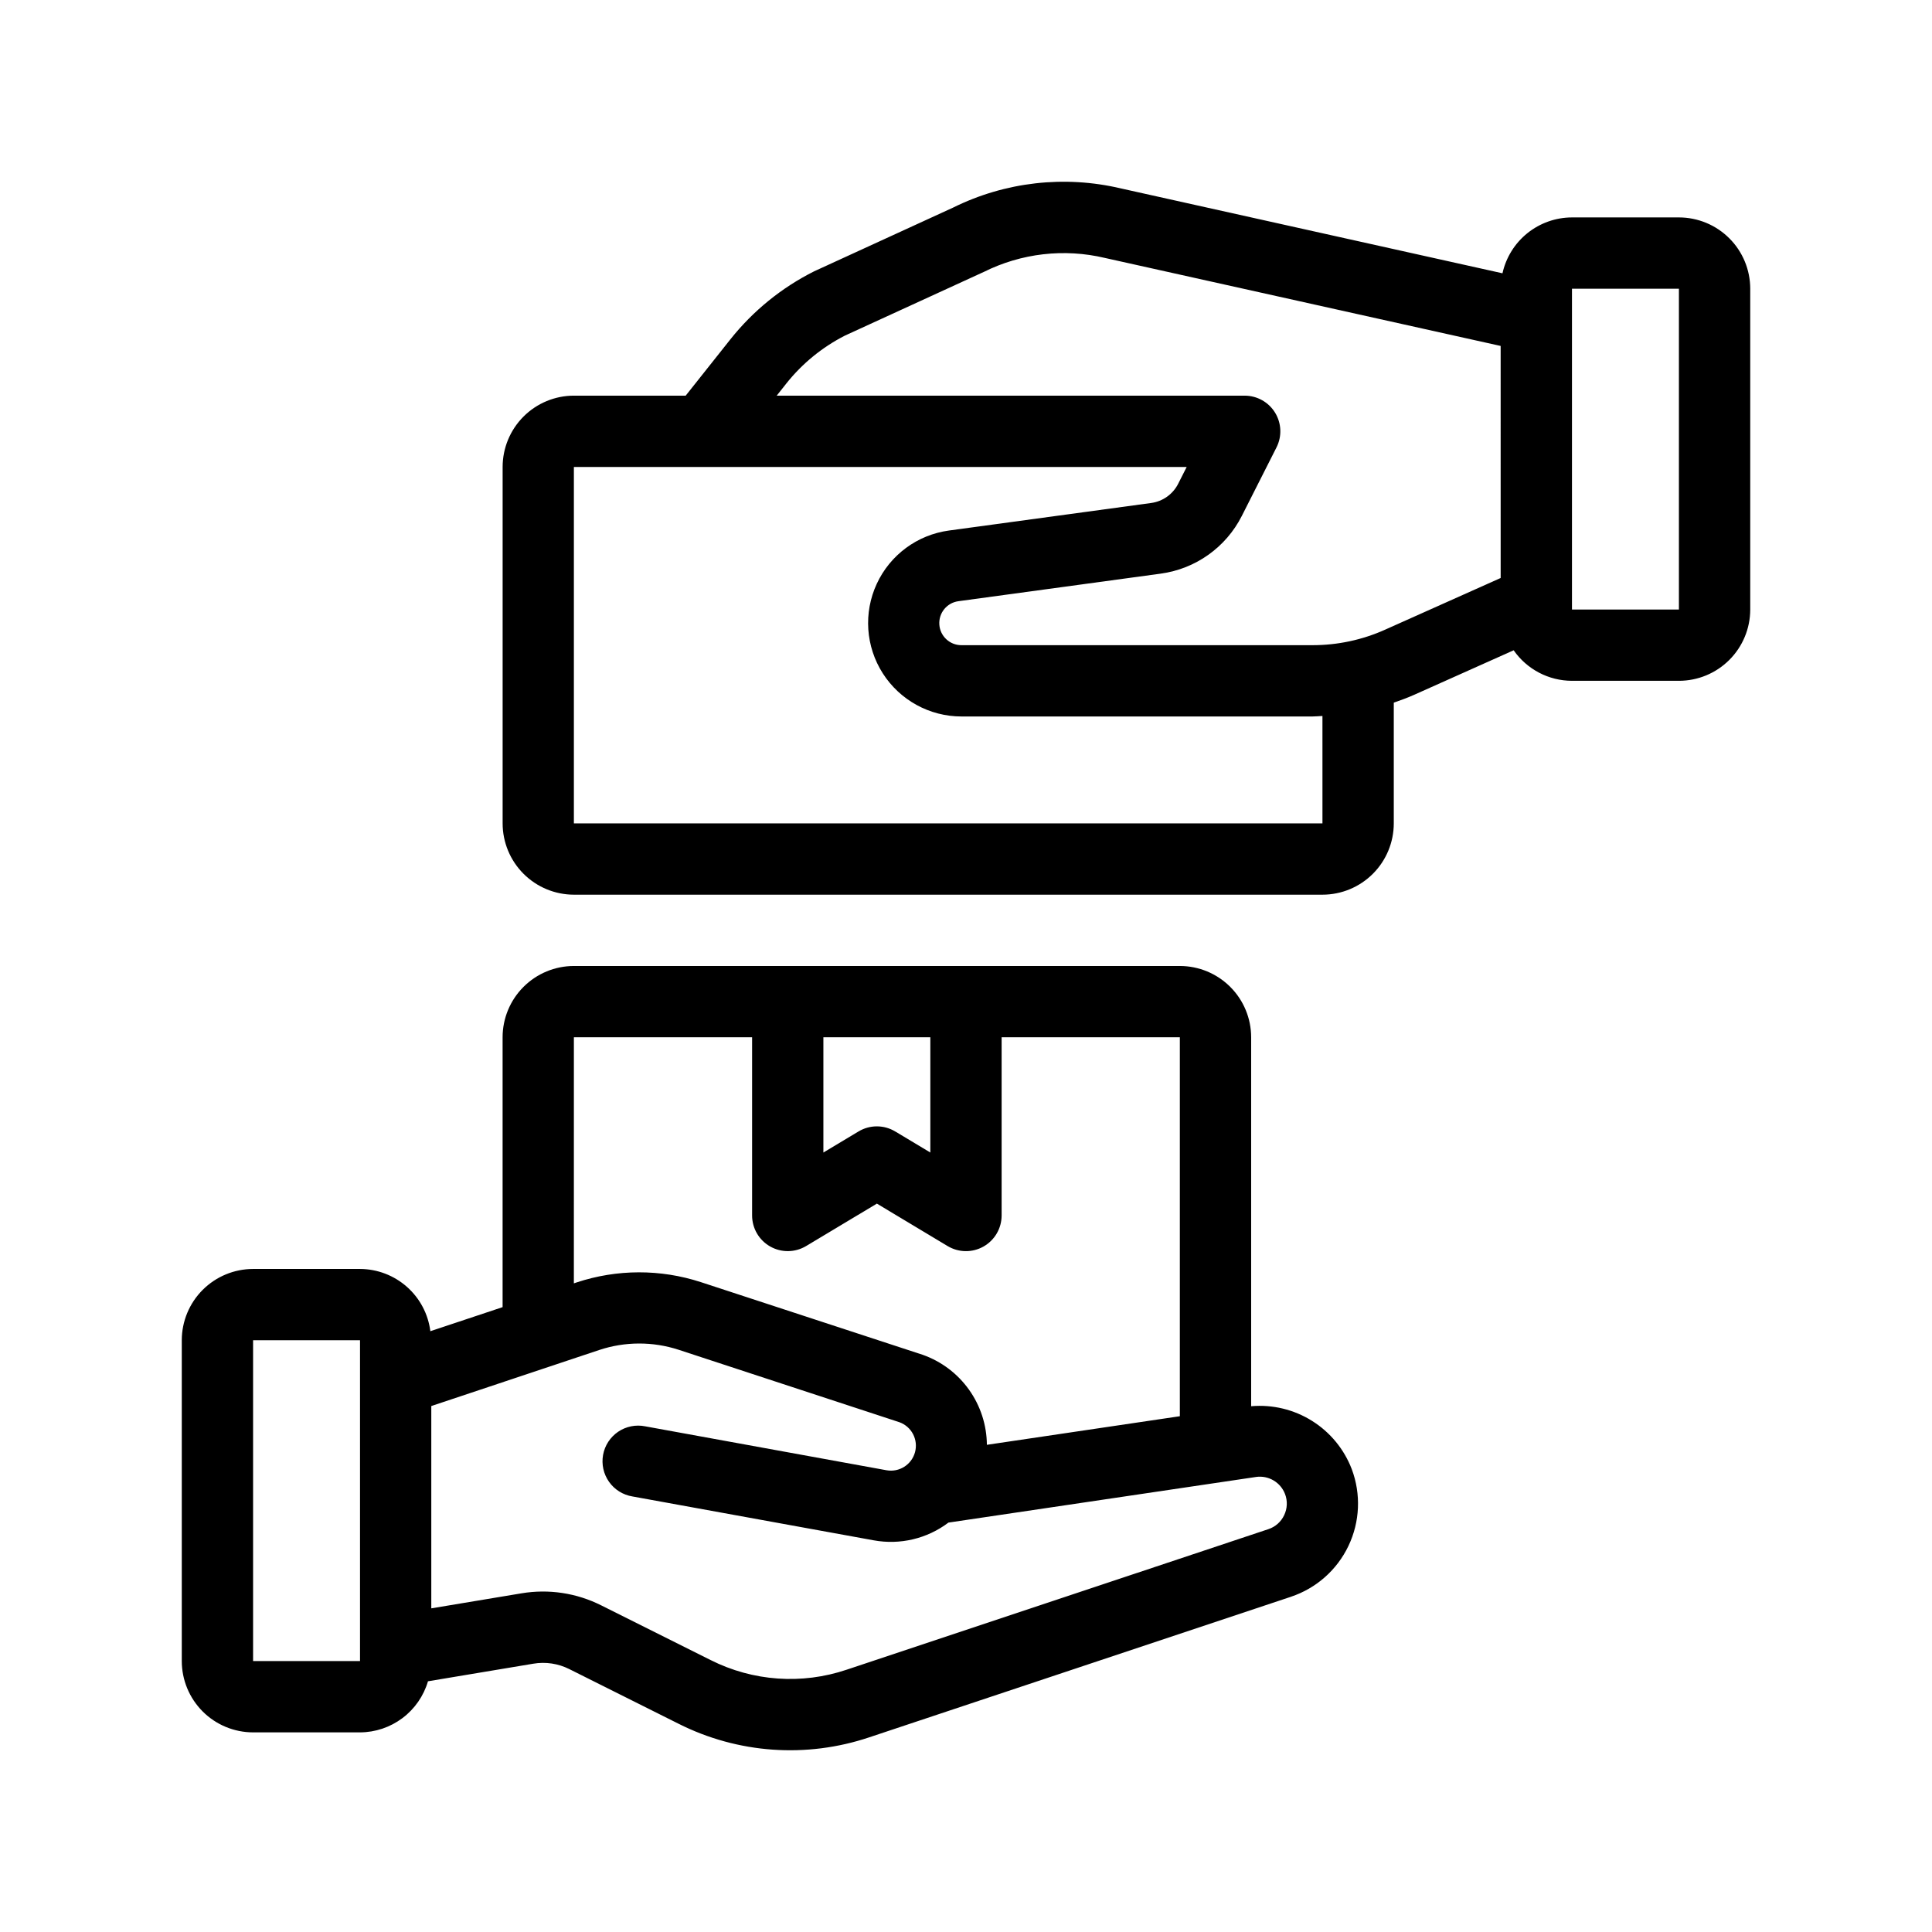 <?xml version="1.0" encoding="UTF-8"?>
<!-- Uploaded to: ICON Repo, www.iconrepo.com, Generator: ICON Repo Mixer Tools -->
<svg fill="#000000" width="800px" height="800px" version="1.1" viewBox="144 144 512 512" xmlns="http://www.w3.org/2000/svg">
 <g>
  <path d="m475.57 516.66v-97.773c-0.004-5.008-1.996-9.812-5.539-13.352-3.543-3.543-8.344-5.535-13.355-5.539h-160.59c-5.008 0.004-9.809 1.996-13.352 5.539-3.543 3.539-5.535 8.344-5.539 13.352v71.516l-19.145 6.379c-0.574-4.543-2.781-8.723-6.215-11.758-3.43-3.039-7.848-4.719-12.426-4.738h-28.34c-5.012 0.008-9.812 2-13.355 5.543-3.543 3.543-5.535 8.348-5.539 13.355v85.02c0.008 5.008 2 9.812 5.539 13.352 3.543 3.543 8.348 5.535 13.355 5.539h28.34c4.059-0.016 8.004-1.344 11.25-3.785 3.246-2.438 5.617-5.859 6.762-9.754l27.91-4.66c3.25-0.551 6.594-0.051 9.543 1.43l28.988 14.5c15.68 7.883 33.855 9.172 50.492 3.582l111.76-37.25-0.004-0.004c6.703-2.234 12.207-7.102 15.246-13.477 3.043-6.379 3.359-13.719 0.879-20.332-2.027-5.301-5.727-9.801-10.539-12.809-4.812-3.012-10.477-4.371-16.129-3.875zm-236.16 67.543h-28.34v-85.02h28.34zm151.14-165.32v30.551l-9.309-5.586h-0.004c-2.992-1.801-6.731-1.801-9.719 0l-9.312 5.586v-30.551zm-94.465 0h47.23v47.234c0.004 3.402 1.832 6.539 4.793 8.215 2.961 1.68 6.598 1.633 9.516-0.113l18.758-11.25 18.75 11.254c2.918 1.746 6.551 1.793 9.512 0.117 2.961-1.68 4.793-4.816 4.797-8.219v-47.238h47.23v100.43l-51.137 7.578c-0.039-5.238-1.691-10.336-4.731-14.602-3.039-4.269-7.316-7.496-12.25-9.246l-58.836-19.273c-10.691-3.481-22.215-3.453-32.891 0.082l-0.746 0.25zm188.23 126.66c-0.828 1.754-2.34 3.094-4.184 3.699l-111.76 37.246c-11.879 4.004-24.867 3.082-36.059-2.562l-28.996-14.496 0.004 0.004c-6.516-3.277-13.906-4.394-21.098-3.191l-23.926 3.984v-53.613l44.512-14.855c6.824-2.266 14.195-2.285 21.031-0.059l58.52 19.203c3.234 1.172 5.027 4.625 4.129 7.941-0.895 3.32-4.188 5.398-7.566 4.785l-63.945-11.641c-2.484-0.5-5.07 0.023-7.168 1.445-2.098 1.426-3.535 3.633-3.988 6.129-0.453 2.496 0.117 5.066 1.582 7.141 1.461 2.07 3.695 3.465 6.199 3.871l63.953 11.629c6.965 1.273 14.145-0.43 19.789-4.699l81.496-12.09v-0.004c3.316-0.48 6.519 1.402 7.711 4.535 0.695 1.816 0.609 3.844-0.238 5.598z"/>
  <path d="m588.93 201.62h-28.34c-4.293 0.008-8.457 1.477-11.809 4.168-3.348 2.691-5.68 6.445-6.609 10.637l-101.11-22.488c-14.961-3.539-30.688-1.746-44.469 5.074l-36.809 16.879 0.004-0.004c-8.629 4.324-16.211 10.48-22.219 18.031l-11.855 14.934h-29.621c-5.008 0.004-9.809 1.996-13.352 5.539s-5.535 8.344-5.539 13.355v94.461c0.004 5.012 1.996 9.812 5.539 13.355 3.543 3.543 8.344 5.535 13.352 5.539h198.38c5.012-0.004 9.812-1.996 13.355-5.539 3.543-3.543 5.535-8.344 5.539-13.355v-31.996c1.84-0.637 3.664-1.305 5.457-2.106l26.312-11.773c3.523 5.062 9.297 8.082 15.461 8.09h28.34c5.012-0.004 9.812-1.996 13.355-5.539s5.535-8.344 5.539-13.352v-85.02c-0.004-5.008-1.996-9.812-5.539-13.352-3.543-3.543-8.344-5.535-13.355-5.539zm-94.465 160.59h-198.38v-94.461h162.4l-2.258 4.453h0.004c-1.402 2.769-4.078 4.676-7.156 5.094l-53.609 7.301c-8.367 1.137-15.578 6.465-19.121 14.129-3.547 7.664-2.941 16.609 1.605 23.723 4.551 7.117 12.41 11.422 20.855 11.426h93.008c0.887 0 1.762-0.102 2.648-0.137zm16.625-51.352h0.004c-6.066 2.727-12.641 4.129-19.289 4.121h-93.008c-3.086 0.012-5.656-2.375-5.863-5.457-0.211-3.082 2.012-5.797 5.074-6.199l53.621-7.305v-0.004c9.23-1.258 17.25-6.969 21.461-15.277l9.195-18.168c1.48-2.93 1.34-6.418-0.379-9.215s-4.769-4.5-8.051-4.5h-124.02l2.519-3.18h-0.004c4.219-5.316 9.531-9.66 15.578-12.742l36.809-16.879v0.004c9.934-4.953 21.285-6.262 32.082-3.699l104.87 23.32 0.004 61.496zm77.84-5.324h-28.34v-85.02h28.34z"/>
 </g>
</svg>